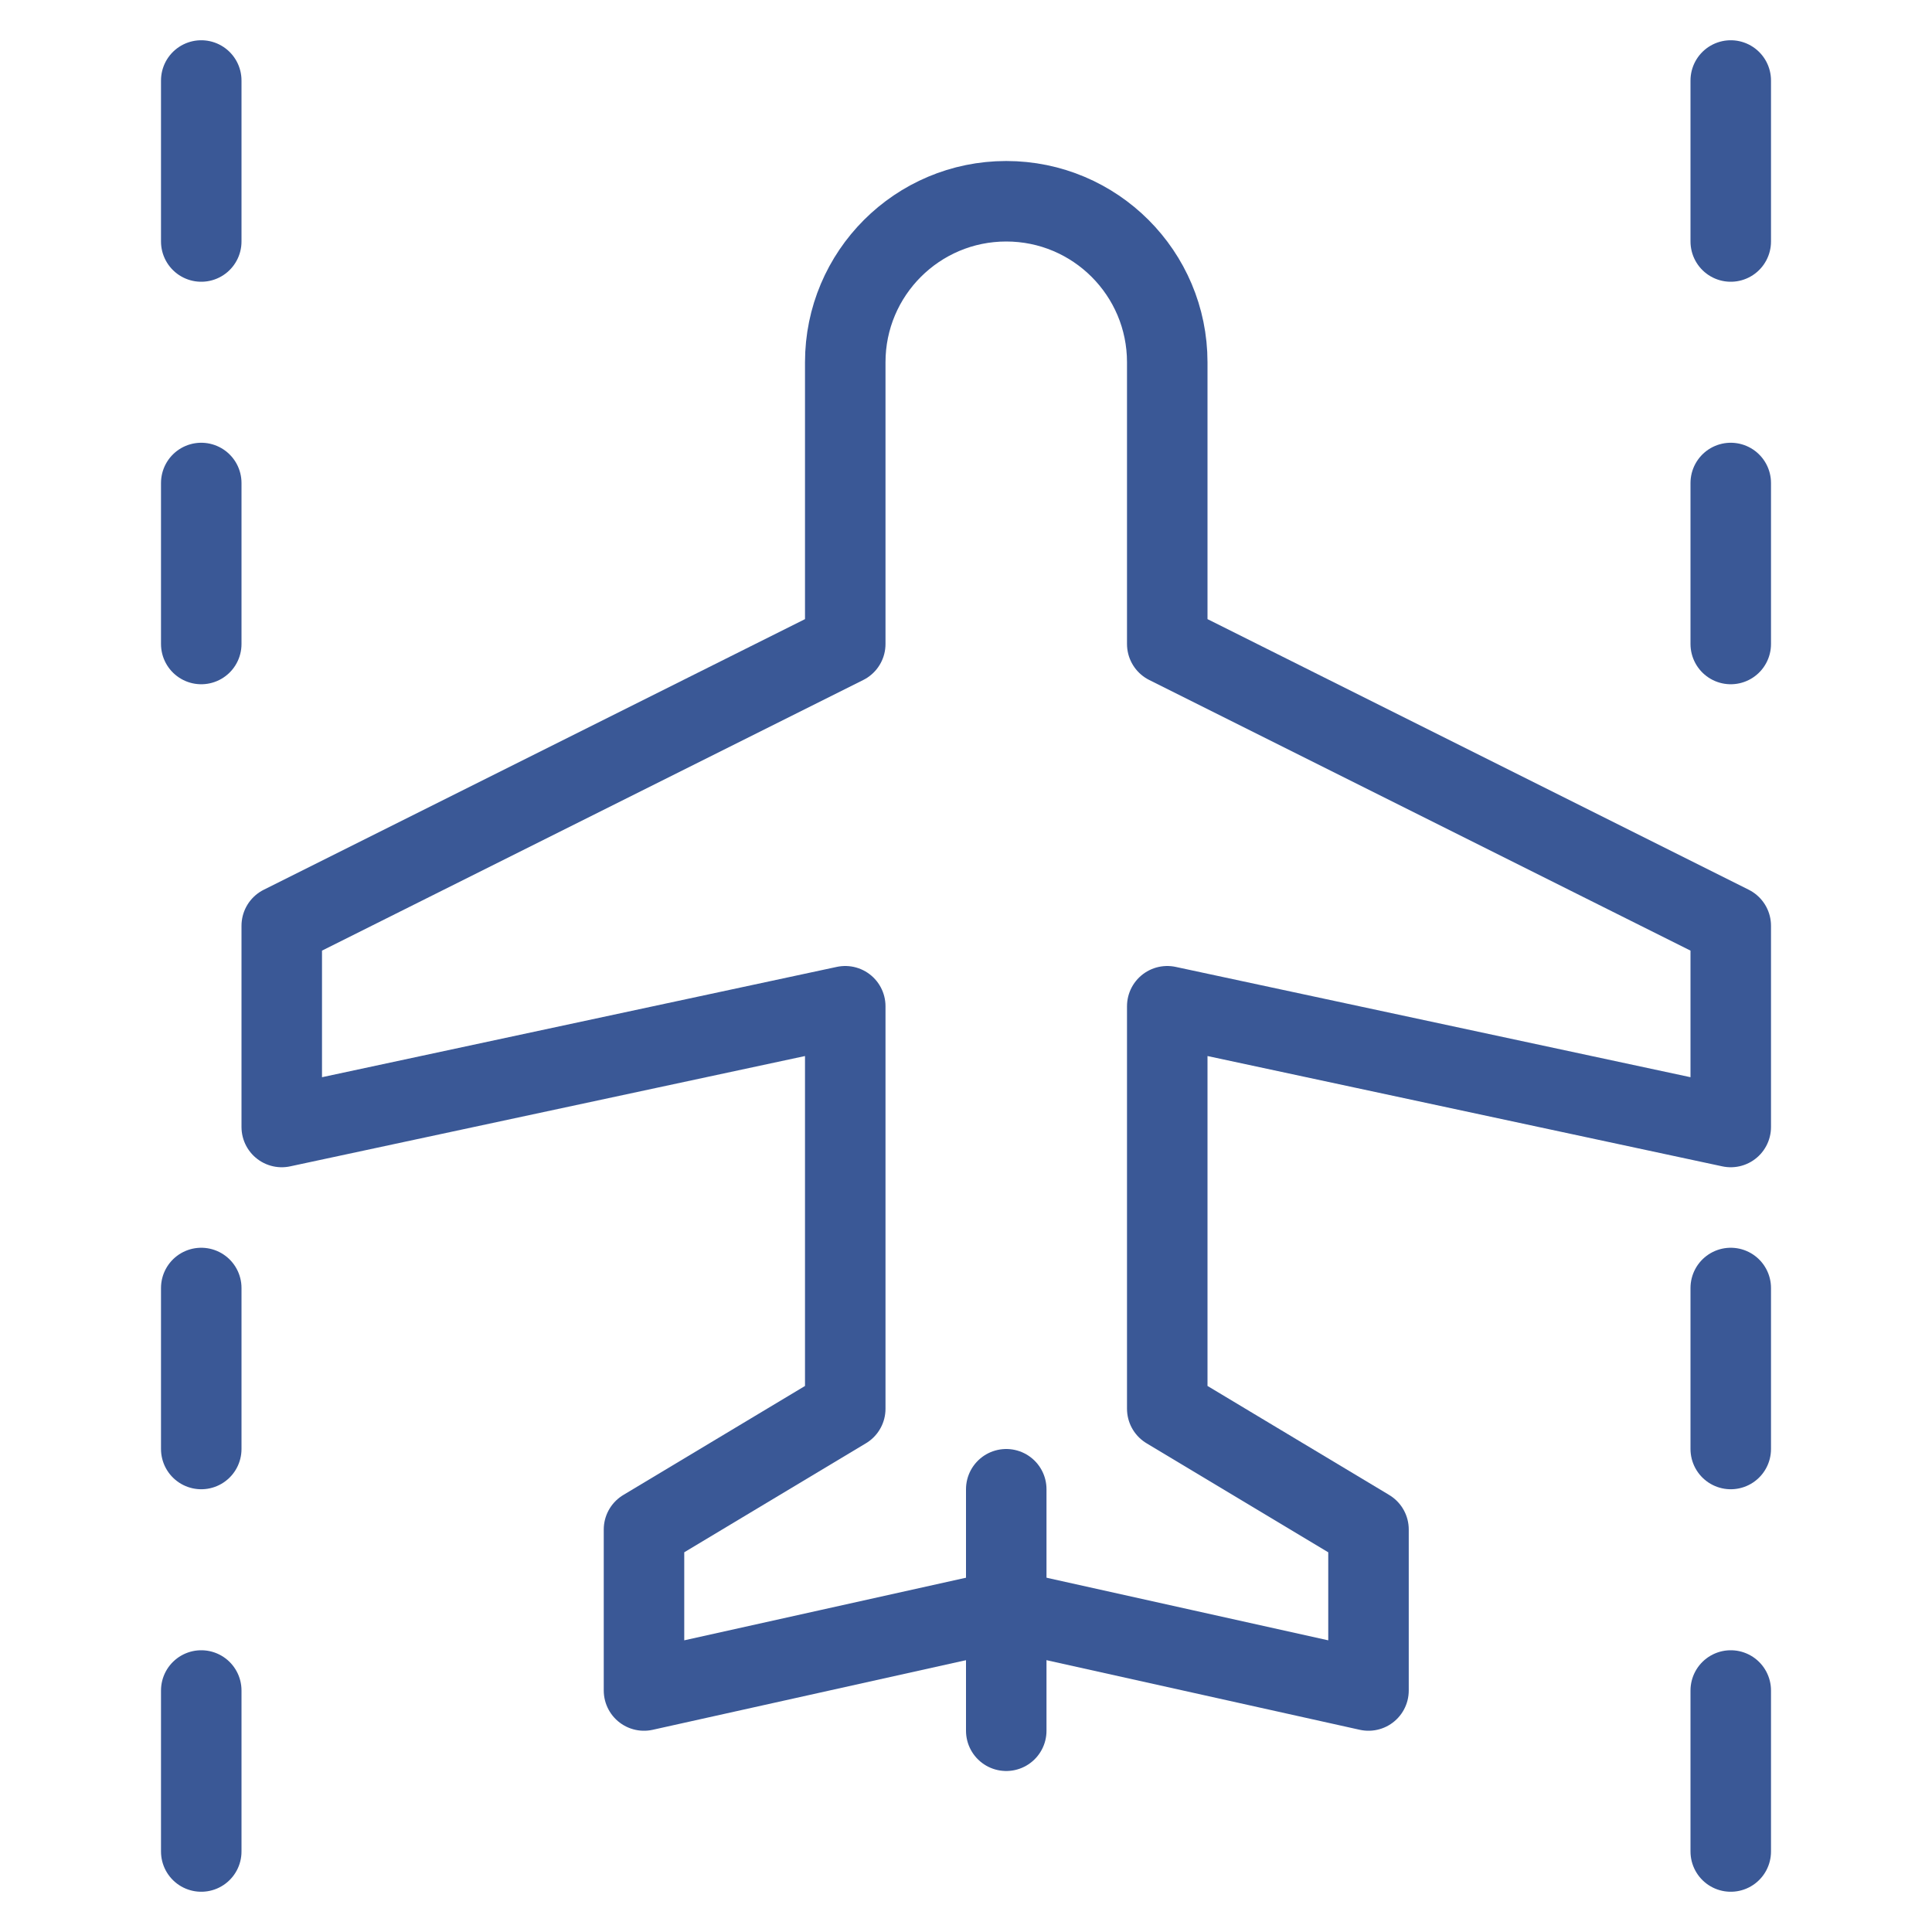 <svg width="48" height="48" viewBox="0 0 48 48" fill="none" xmlns="http://www.w3.org/2000/svg">
<path d="M34 38L29 35V25L43 28V23L29 16V9C29 6.791 27.209 5 25 5C22.791 5 21 6.791 21 9V16L7 23V28L21 25V35L16 38V42L25 40L34 42V38Z" stroke="#3A5896" stroke-width="2" stroke-linecap="round" stroke-linejoin="round"/>
<path d="M25 43V37" stroke="#3A5896" stroke-width="2" stroke-linecap="round" stroke-linejoin="round"/>
<path d="M5 2V6" stroke="#3A5896" stroke-width="2" stroke-linecap="round" stroke-linejoin="round"/>
<path d="M5 12V16" stroke="#3A5896" stroke-width="2" stroke-linecap="round" stroke-linejoin="round"/>
<path d="M5 32V36" stroke="#3A5896" stroke-width="2" stroke-linecap="round" stroke-linejoin="round"/>
<path d="M5 42V46" stroke="#3A5896" stroke-width="2" stroke-linecap="round" stroke-linejoin="round"/>
<path d="M43 2V6" stroke="#3A5896" stroke-width="2" stroke-linecap="round" stroke-linejoin="round"/>
<path d="M43 12V16" stroke="#3A5896" stroke-width="2" stroke-linecap="round" stroke-linejoin="round"/>
<path d="M43 32V36" stroke="#3A5896" stroke-width="2" stroke-linecap="round" stroke-linejoin="round"/>
<path d="M43 42V46" stroke="#3A5896" stroke-width="2" stroke-linecap="round" stroke-linejoin="round"/>
</svg>
